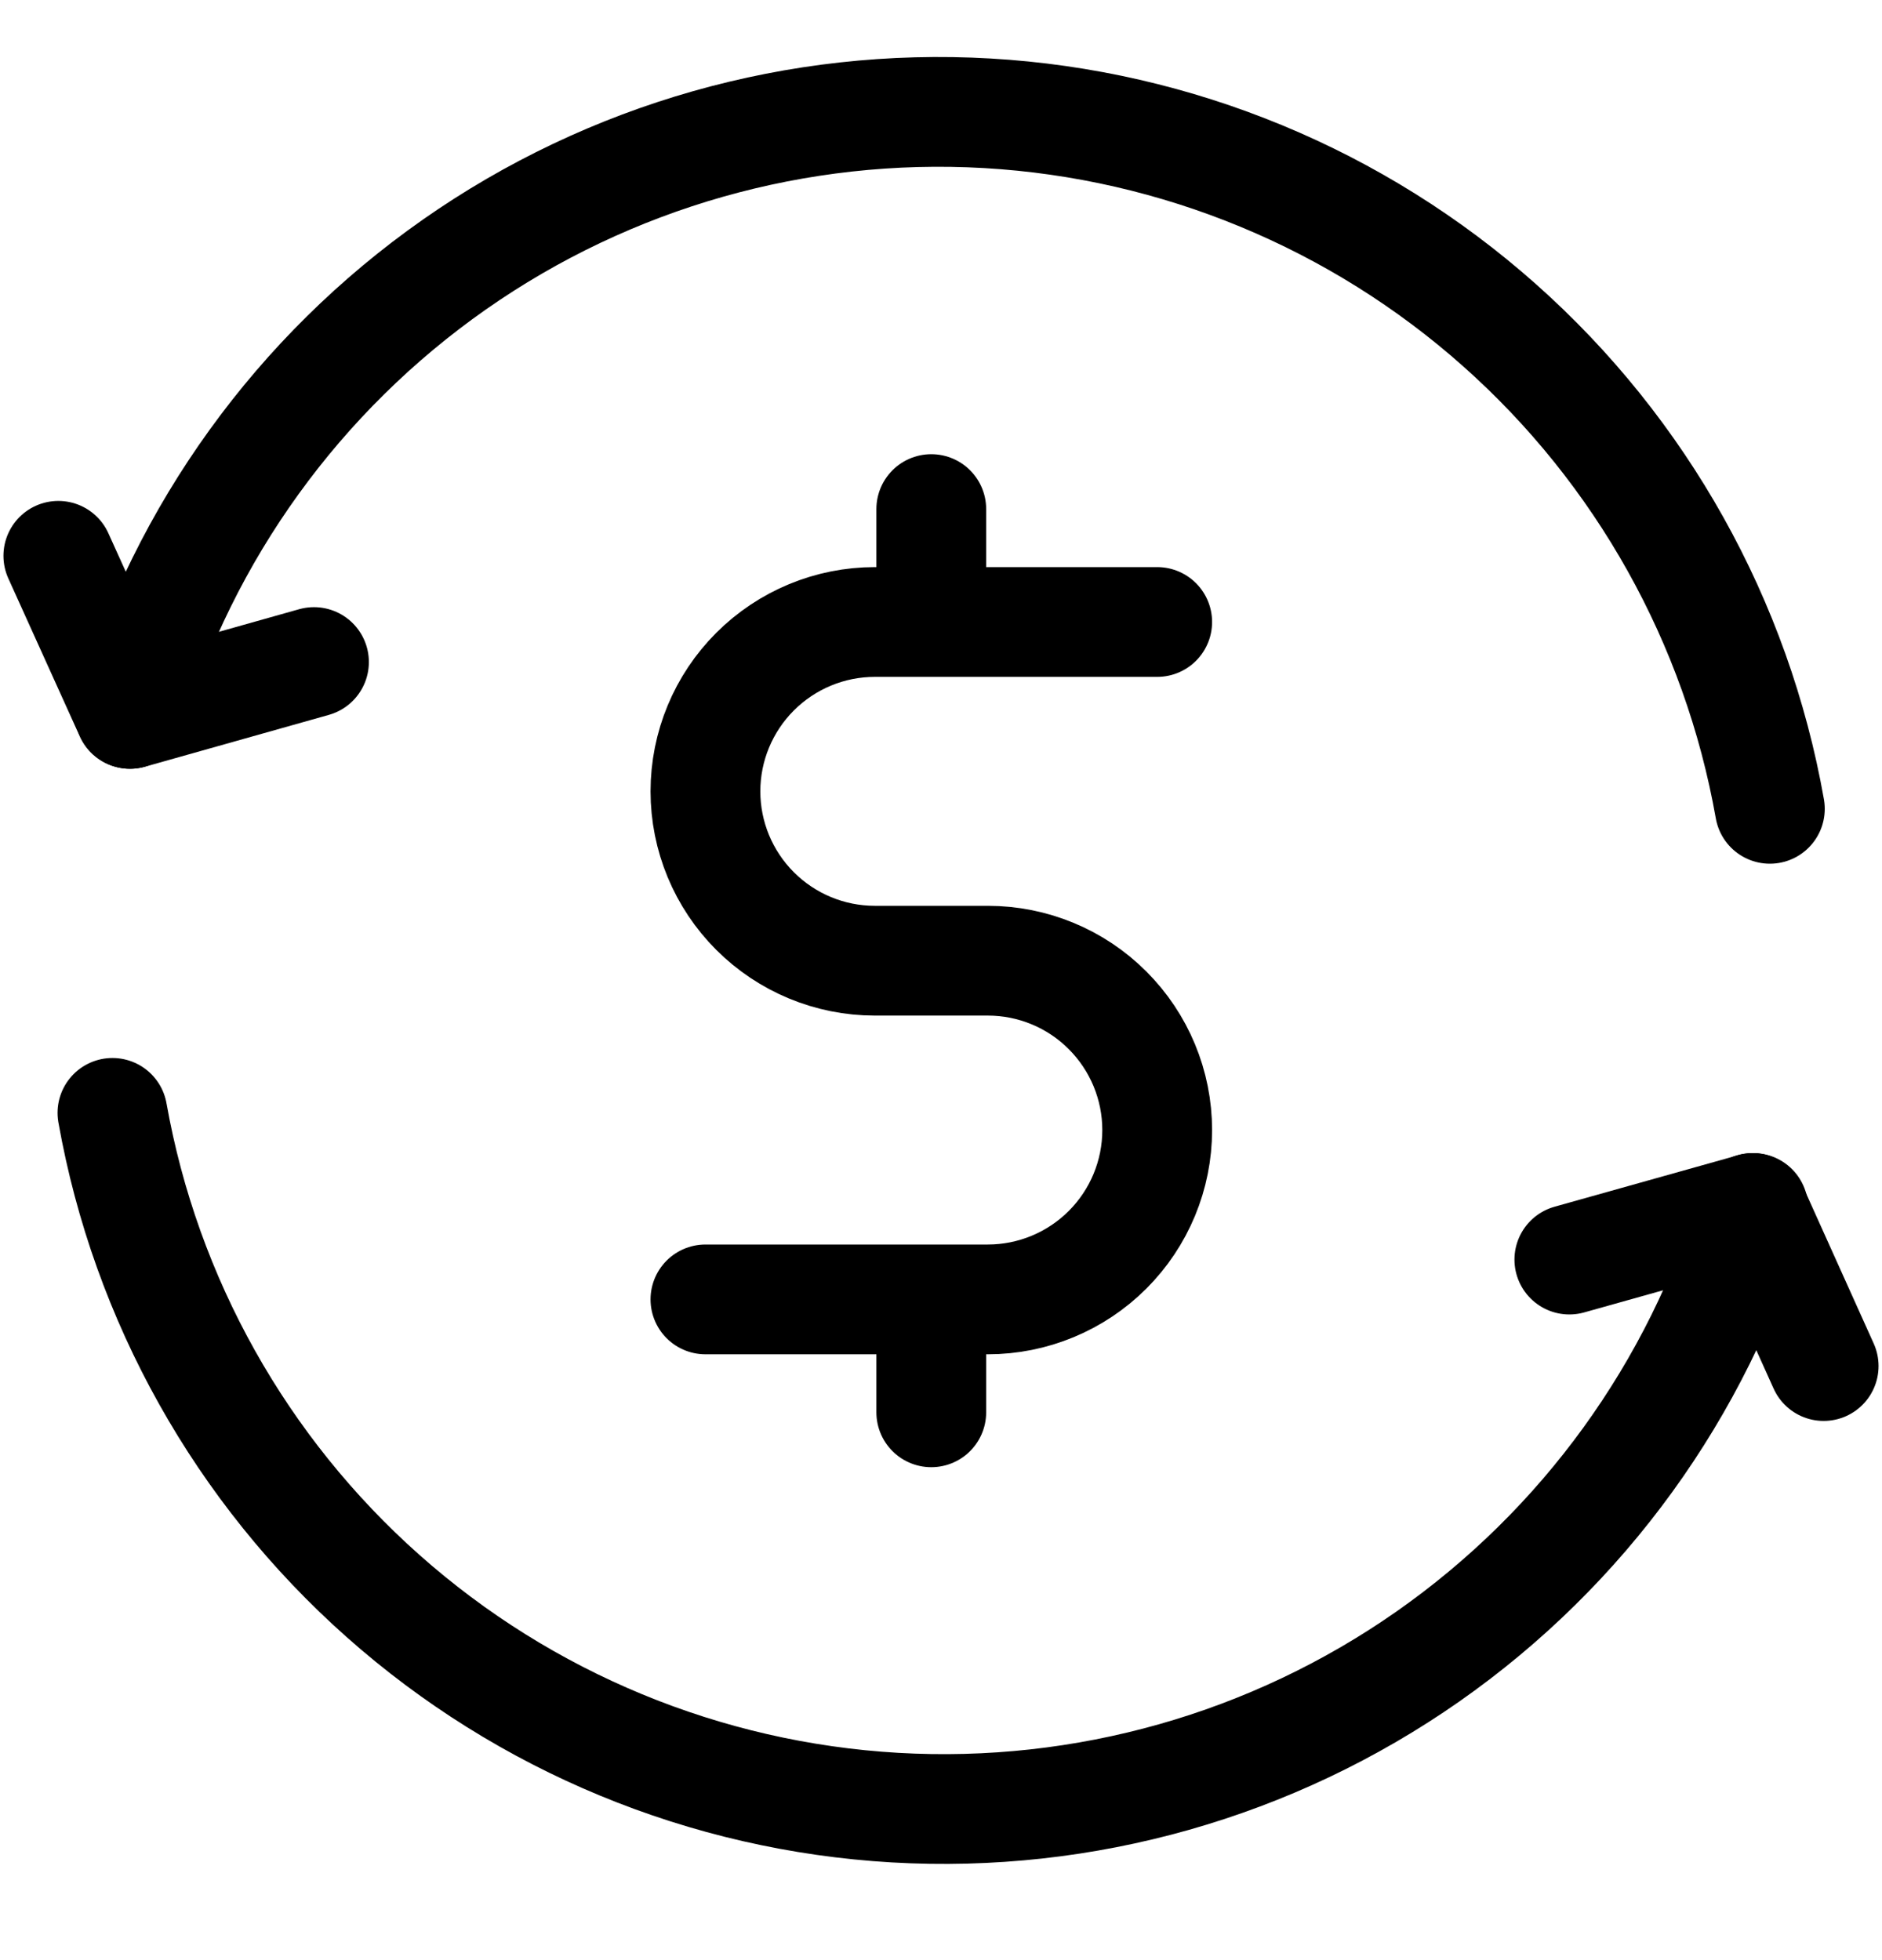 <svg xmlns="http://www.w3.org/2000/svg" fill="none" viewBox="0 0 24 25" height="25" width="24">
<path stroke-linejoin="round" stroke-linecap="round" stroke-width="1.4" stroke="black" d="M8.996 16.573H12.597C13.169 16.573 13.719 16.345 14.124 15.94C14.529 15.535 14.757 14.986 14.757 14.413C14.757 13.84 14.529 13.291 14.124 12.886C13.719 12.48 13.169 12.253 12.597 12.253H11.156C10.583 12.253 10.034 12.025 9.629 11.62C9.224 11.215 8.996 10.666 8.996 10.093C8.996 9.52 9.224 8.971 9.629 8.566C10.034 8.161 10.583 7.933 11.156 7.933H14.757M11.876 18.013V16.573M11.876 7.933V6.493"></path>
<path stroke-linejoin="round" stroke-linecap="round" stroke-width="1.4" stroke="black" d="M1.434 14.194C1.858 16.577 3.074 18.748 4.885 20.356C6.695 21.964 8.995 22.914 11.412 23.055C13.829 23.195 16.223 22.517 18.207 21.129C20.191 19.741 21.65 17.726 22.348 15.407L23.256 17.423"></path>
<path stroke-linejoin="round" stroke-linecap="round" stroke-width="1.4" stroke="black" d="M22.358 15.407L20.013 16.065"></path>
<path stroke-linejoin="round" stroke-linecap="round" stroke-width="1.4" stroke="black" d="M22.57 10.316C22.148 7.93 20.933 5.756 19.122 4.147C17.311 2.537 15.01 1.585 12.592 1.445C10.173 1.305 7.777 1.985 5.793 3.375C3.809 4.766 2.351 6.784 1.656 9.105L0.744 7.089"></path>
<path stroke-linejoin="round" stroke-linecap="round" stroke-width="1.4" stroke="black" d="M1.659 9.105L4.004 8.444"></path>
</svg>
